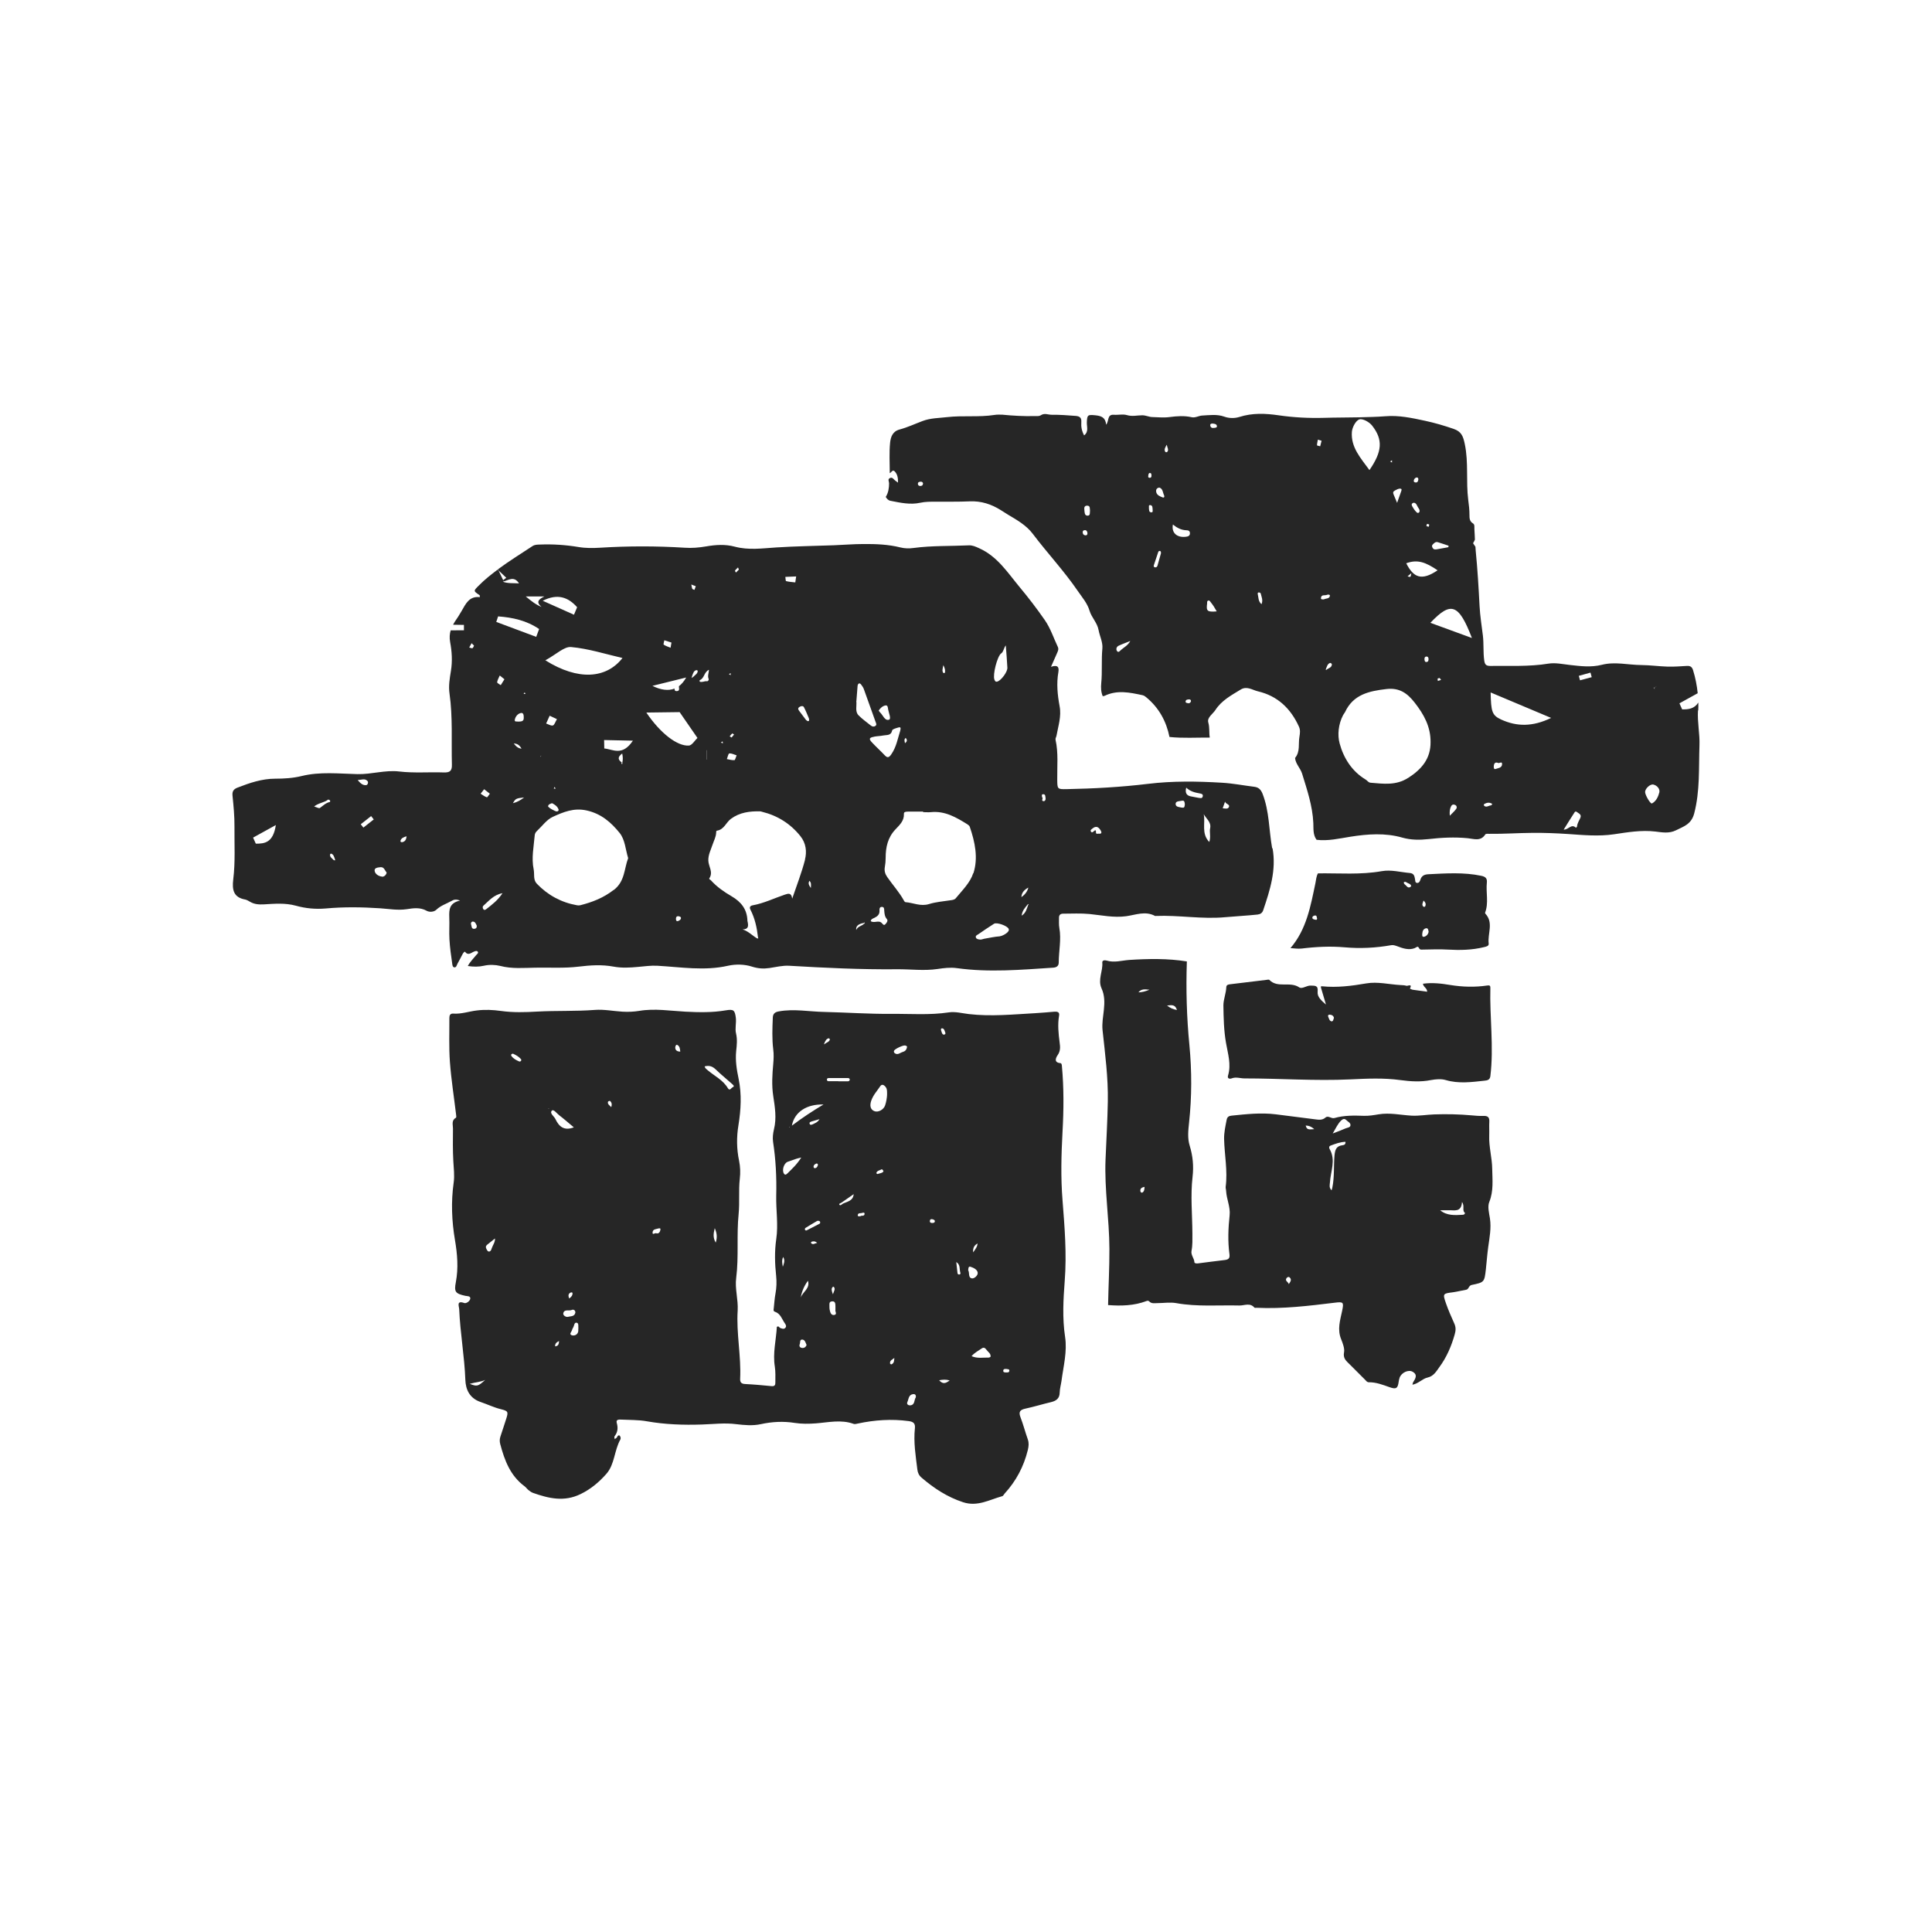 <svg viewBox="0 0 220 220" xmlns="http://www.w3.org/2000/svg" id="Ebene_1"><defs><style>.cls-1{fill:#262626;}</style></defs><path d="m126.18,148.6c.04-2.13.16-4.25.15-6.38-.01-3.41-.58-6.79-.44-10.2.09-2.19.22-4.38.26-6.58.05-2.72-.31-5.43-.6-8.13-.08-.79.07-1.55.15-2.32.09-.84.09-1.67-.26-2.43-.46-1.02.17-1.97.08-2.96-.02-.26.29-.28.49-.22.87.27,1.73-.01,2.58-.07,2.19-.14,4.38-.18,6.56.17-.11,3.18-.02,6.37.29,9.53.28,2.95.28,5.89-.04,8.83-.09.88-.2,1.76.08,2.65.35,1.14.46,2.3.32,3.51-.25,2.14-.03,4.3-.02,6.45,0,.66.03,1.33-.1,1.99-.09.48.31.84.33,1.3,0,.11.21.14.36.13,1.03-.13,2.06-.27,3.1-.39.43-.05.59-.21.53-.66-.2-1.48-.14-2.96.02-4.44.1-.94-.35-1.83-.4-2.76,0-.16-.07-.32-.05-.48.24-1.83-.14-3.64-.18-5.46-.01-.73.15-1.44.29-2.16.06-.33.25-.45.56-.48,1.68-.17,3.34-.36,5.04-.15,1.5.18,2.99.39,4.48.57.39.05.81.12,1.17-.2.32-.28.65.16,1.04.05,1.08-.31,2.21-.29,3.33-.25.58.02,1.15-.08,1.69-.17,1.27-.21,2.49.08,3.73.15.86.05,1.72-.11,2.59-.14,1.43-.05,2.86-.02,4.29.11.43.04.87.08,1.3.06.49-.02.72.13.69.66-.03.52.01,1.05-.01,1.58-.05,1.29.33,2.54.34,3.8.02,1.23.17,2.51-.33,3.75-.22.53-.03,1.25.07,1.88.17,1.12-.05,2.2-.2,3.3-.11.82-.17,1.65-.26,2.48-.17,1.47-.16,1.5-1.62,1.8-.36.08-.31.5-.64.55-.49.08-.98.21-1.47.28-1.17.15-1.2.15-.82,1.25.27.79.62,1.56.96,2.33.18.41.17.77.04,1.22-.38,1.35-.93,2.62-1.75,3.73-.33.45-.64,1.03-1.33,1.18-.6.13-1.04.69-1.73.82.03-.13.03-.2.06-.25.25-.42.58-.86-.03-1.22-.49-.29-1.28.09-1.49.66-.05.15-.09.31-.11.46-.1.78-.29.9-1.07.62-.76-.27-1.51-.56-2.34-.55-.2,0-.31-.18-.44-.31-.57-.56-1.14-1.13-1.7-1.7-.38-.39-.82-.67-.67-1.42.08-.39-.15-1.02-.32-1.44-.48-1.15-.12-2.19.1-3.26.21-1,.14-1.05-.84-.93-2.95.36-5.9.72-8.88.58-.09,0-.23.02-.27-.02-.5-.59-1.13-.23-1.7-.24-2.4-.06-4.8.16-7.19-.27-.71-.13-1.46,0-2.19,0-.31,0-.64.08-.9-.2-.08-.08-.18-.09-.31-.04-1.42.54-2.89.57-4.37.46m22.55-20.45h-.04s0,.03,0,.03c.12.54.47.4.97.39-.37-.32-.64-.4-.94-.41m2.91,7.36c.05-.17.08-.25.09-.33.24-1.19.14-2.41.24-3.61.06-.66.2-1.09.9-1.18.17-.02.38-.06.35-.39-.6.02-1.14.22-1.69.43-.19.07-.2.24-.11.4.73,1.26.1,2.55.03,3.81-.02.31-.12.54.18.88m12.38,2.28c.76.62,1.65.56,2.54.51.07,0,.14-.01.19-.05.05-.03.1-.15.1-.15-.39-.28,0-.77-.35-1.26-.08,1.23-.89.91-1.53.94-.32.01-.64,0-.95,0m-12.24-8.74c.6-.23,1.04-.39,1.46-.58.21-.09.57-.09.56-.39,0-.25-.3-.38-.47-.55-.21-.21-.39-.14-.59.04-.39.38-.6.87-.96,1.48m-17.74-14.06c-.2-.65-.59-.57-1.13-.51.39.3.69.43,1.13.51m12.74,31.21c.16-.25.37-.49.1-.75-.14-.13-.29-.02-.36.07-.23.32.21.43.25.68m-17.12-33.22c.44-.01.79-.11,1.26-.3-.52-.05-.91-.12-1.26.3m.7,22.15c-.3.06-.49.16-.48.45,0,.12.11.25.22.2.22-.11.25-.35.26-.65" class="cls-1"></path><path d="m150.55,112.31c1.7.17,3.36-.04,5.04-.33,1.28-.22,2.59.12,3.89.19.23.01.46.02.67.08.16.05.71-.29.4.33.1.04.2.1.3.12.54.08,1.08.15,1.66.23.01-.42-.42-.51-.48-.91,1.05-.15,2.08-.03,3.1.14,1.41.23,2.82.27,4.23.06.26-.04.35.02.35.24-.09,3.36.41,6.72,0,10.08-.05.44-.36.49-.68.52-1.46.16-2.93.36-4.39-.07-.55-.16-1.15-.1-1.7,0-1.16.23-2.31.16-3.48,0-1.89-.26-3.78-.17-5.67-.08-4.03.19-8.05-.11-12.08-.11-.49,0-.96-.2-1.47,0-.18.07-.52.05-.4-.33.38-1.27-.02-2.48-.23-3.7-.25-1.42-.28-2.86-.3-4.29,0-.66.3-1.35.33-2.06.01-.28.22-.31.43-.34,1.38-.16,2.76-.33,4.14-.5.11-.01.28-.06.33,0,.95.98,2.35.14,3.4.85.34.23.84-.22,1.31-.2.5.02.87-.04.79.7-.06.61.47,1.04.95,1.46-.19-.65-.38-1.31-.58-1.96.04-.04.08-.09.12-.13m1.37,3.6c-.07-.26-.26-.35-.5-.36-.14,0-.21.09-.16.22.09.2.14.49.37.54.21.04.22-.23.29-.4" class="cls-1"></path><path d="m146.94,107.97c1.84-2.13,2.3-4.79,2.85-7.41.08-.37.09-.77.29-1.11,2.42-.03,4.85.18,7.26-.25,1.08-.19,2.14.12,3.2.21.46.04.53.34.59.7.03.16,0,.42.24.43.21.02.32-.19.37-.36.14-.47.47-.61.93-.63,2.01-.1,4.02-.24,6.01.18.47.1.68.28.63.77-.12,1.14.23,2.31-.2,3.43-.01.03.01.09.04.12.95,1.03.23,2.26.37,3.38.04.31-.28.36-.53.42-1.37.34-2.75.36-4.15.28-.93-.06-1.87-.01-2.81,0-.17,0-.33.04-.42-.13-.18-.36-.28-.12-.53-.03-.65.25-1.35.02-1.97-.22-.25-.09-.46-.16-.69-.12-1.76.31-3.53.4-5.32.24-1.61-.14-3.25-.06-4.86.14-.44.05-.87-.02-1.3-.05m15.74-1.86c-.04-.17-.04-.42-.27-.4-.3.04-.43.3-.45.59-.01.16-.06.44.21.38.25-.06.46-.27.51-.57m-2.82-5.64c-.03.17.11.25.2.33.14.13.25.35.51.23.05-.03.13-.1.12-.14-.04-.21-.24-.25-.4-.33-.13-.06-.25-.21-.43-.09m-9.89,4.1c-.04-.14-.01-.34-.25-.31-.13.02-.28.1-.28.24,0,.2.21.2.35.24.15.05.2-.04.19-.18m12.12-2.01c-.06.26-.25.47-.02.7.03.03.17.02.19,0,.14-.25.08-.47-.17-.69" class="cls-1"></path><path d="m150.42,112.44c-.03-.11.01-.15.12-.13-.04.04-.08.09-.12.13" class="cls-1"></path><path d="m69.99,163.84c.33-.04.26-.4.52-.4.18.14.2.36.12.5-.69,1.24-.63,2.81-1.58,3.89-.82.93-1.76,1.73-2.93,2.3-1.88.92-3.63.5-5.42-.13-.19-.07-.36-.19-.52-.32-.16-.13-.28-.31-.44-.43-1.63-1.2-2.29-2.96-2.78-4.82-.08-.3-.07-.58.03-.87.23-.67.44-1.35.66-2.02.25-.77.2-.87-.6-1.07-.8-.19-1.54-.56-2.32-.82-1.26-.43-1.7-1.42-1.74-2.52-.1-2.7-.59-5.35-.7-8.04-.01-.33-.36-1.05.59-.71.2.07.62-.2.67-.49.05-.32-.33-.29-.55-.33-1.14-.25-1.31-.44-1.09-1.57.3-1.6.17-3.18-.1-4.77-.37-2.17-.46-4.36-.15-6.55.12-.82,0-1.64-.04-2.46-.07-1.23-.05-2.47-.04-3.71,0-.42-.2-.93.34-1.22.05-.03.04-.21.02-.32-.24-2.02-.56-4.03-.71-6.05-.12-1.66-.05-3.34-.06-5.01,0-.3.11-.5.44-.48.93.07,1.81-.26,2.71-.36.91-.11,1.82-.07,2.74.06,1.36.19,2.73.15,4.1.07,2.19-.12,4.39-.02,6.58-.19,1.05-.08,2.1.14,3.14.2.63.04,1.29.01,1.91-.09,1.77-.3,3.52,0,5.27.09,1.54.08,3.06.11,4.58-.15.88-.15,1.04-.04,1.15.85.07.59-.11,1.24.02,1.76.17.71.09,1.36.02,2.02-.11,1.09.06,2.13.28,3.18.36,1.74.26,3.52-.02,5.25-.23,1.38-.21,2.73.07,4.07.14.68.16,1.37.08,2.05-.15,1.33,0,2.66-.13,3.98-.25,2.44.03,4.88-.28,7.32-.16,1.2.24,2.45.17,3.68-.17,2.61.41,5.2.28,7.81-.02.41.17.56.57.58,1,.05,2.01.14,3.01.24.38.04.44-.16.43-.44,0-.59.03-1.2-.06-1.78-.25-1.55.15-3.04.23-4.53.24-.14.26.08.37.12.2.08.42.17.58.01.18-.17.08-.37-.05-.55-.33-.47-.48-1.09-1.12-1.3-.21-.07-.15-.25-.13-.41.06-.55.09-1.1.19-1.63.13-.68.15-1.37.08-2.05-.15-1.39-.19-2.78.01-4.17.25-1.67-.04-3.33,0-4.99.05-2.04-.05-4.07-.36-6.09-.07-.46-.01-.97.1-1.43.32-1.28.11-2.54-.08-3.79-.19-1.23-.11-2.45,0-3.67.05-.55.07-1.1,0-1.64-.15-1.21-.1-2.42-.05-3.63.02-.43.23-.62.67-.7,1.74-.32,3.47.03,5.2.06,2.54.06,5.07.24,7.61.22,2.19-.02,4.38.16,6.57-.17.72-.11,1.5.1,2.25.19,2.54.3,5.07.04,7.6-.1.73-.04,1.46-.11,2.19-.17.31-.02.58.05.51.44-.18,1.03-.07,2.05.06,3.07.07.5.11.95-.22,1.43-.17.25-.51.85.31.92.14.01.16.2.17.34.23,2.49.21,4.98.07,7.47-.14,2.6-.21,5.2,0,7.81.24,3.05.49,6.1.25,9.18-.16,2.11-.28,4.23.04,6.36.26,1.68-.19,3.36-.41,5.04-.06.43-.19.86-.2,1.29-.01.68-.37.96-.98,1.11-.98.23-1.94.53-2.92.74-.6.13-.81.35-.57.97.32.83.54,1.7.84,2.54.14.41.1.78,0,1.2-.46,1.88-1.33,3.53-2.64,4.96-.09.1-.16.27-.27.3-1.46.4-2.82,1.23-4.46.69-1.8-.59-3.31-1.58-4.72-2.79-.31-.26-.44-.55-.49-.93-.19-1.56-.45-3.12-.28-4.7.06-.55-.17-.75-.71-.82-1.95-.26-3.87-.13-5.79.28-.15.03-.34.09-.47.04-1.43-.52-2.88-.17-4.31-.06-.81.06-1.6.07-2.39-.05-1.31-.21-2.6-.14-3.88.14-.93.2-1.87.11-2.8,0-1.31-.17-2.6,0-3.9.04-2.11.07-4.2,0-6.29-.37-.96-.17-1.96-.14-2.94-.19-.26-.01-.58,0-.47.38.16.56.12,1.05-.25,1.52-.05.07,0,.21,0,.37m41.34-22.34c-.31.2-.56.43-.51,1.03.3-.42.5-.68.5-1.04h.03s-.02.01-.02.01Zm-9.48,13.05c-.2.18-.54.26-.49.63,0,.04.12.12.16.1.33-.14.3-.46.33-.74m-5.88-17.55c.51-.25,1.17-.3,1.25-1.09-.46.32-.92.64-1.38.96-.1.07-.34.12-.25.24.11.15.26-.03.39-.11m-39.6,3.95c-.3.24-.6.48-.9.72-.17.14-.18.3-.08.48.08.14.14.32.33.29.17-.03.22-.21.27-.36.13-.38.41-.71.37-1.15h.03s-.02.01-.02.01Zm44.64-16.33c0-.39.02-.65-.13-.87-.17-.25-.45-.44-.65-.13-.35.53-.79.99-1.01,1.61-.22.6-.11,1.07.38,1.24.42.14,1.01-.18,1.18-.65.15-.43.21-.89.23-1.2m-7.24,1.08c-1.9-.06-3.31.85-3.6,2.41,1.21-.92,2.38-1.68,3.6-2.41m-13.53-4.34c.05.25.23.33.36.45.78.66,1.74,1.11,2.28,2.03.22.37.39-.04.54-.1.3-.12.03-.29-.07-.39-.61-.55-1.25-1.06-1.84-1.63-.37-.36-.74-.5-1.27-.36m-14.89,6.95c-.6-.5-1.12-.96-1.67-1.38-.28-.21-.64-.73-.84-.53-.29.3.25.63.4.95.4.83.95,1.39,2.11.95m25.89,3.44c-.33.08-.46.1-.59.15-.33.11-.65.22-.97.34-.42.17-.66.94-.42,1.33.13.22.28.11.39,0,.53-.52,1.09-1.03,1.59-1.82m19.4,22.62c.67.29,1.31.14,1.94.16.07,0,.21-.07.22-.11.03-.37-.3-.53-.48-.79-.13-.19-.3-.3-.52-.15-.38.27-.82.48-1.17.89m-15.17-31.3s0,0,0,0c.34,0,.69,0,1.03,0,.11,0,.24-.01.27-.16.02-.15-.09-.21-.2-.21-.73,0-1.46,0-2.2,0-.09,0-.19.04-.2.15-.02.15.09.21.21.21.37,0,.73,0,1.1,0m14.78,21.53c.18.27-.04.85.43.92.27.04.7-.34.65-.66-.05-.34-.46-.55-.81-.66-.26-.08-.25.17-.27.4m-15.12,4.51c0-.19,0-.31,0-.42-.01-.28,0-.6-.41-.55-.36.04-.26.36-.27.59,0,.11,0,.23.02.34.06.3.15.66.5.62.42-.05.09-.44.16-.58m9.15,9.98c.05-.28-.07-.41-.29-.39-.54.06-.51.57-.67.91-.12.28.17.39.34.37.54-.06.42-.61.61-.89m-.98-39.97s-.09-.09-.21-.12c-.22-.06-1.17.38-1.27.59-.06.13,0,.23.09.3.34.23.6-.07.89-.15.25-.07.45-.22.5-.62m-37.43,32.14c-.03-.26.07-.64-.19-.69-.29-.06-.28.34-.4.54-.06.1-.11.2-.14.31-.05.19-.36.45-.04.57.24.09.61.01.73-.34.04-.12.03-.27.03-.38m-.33-1.88c-.02-.26-.23-.36-.42-.27-.32.14-.86-.13-.96.38-.05.25.34.46.53.4.3-.09.77,0,.85-.51m27.56-10.43c-.41.24-.89.52-1.37.82-.04.03-.07.12-.06.17.03.1.12.14.21.1.48-.24.96-.49,1.44-.74.08-.04.12-.13.08-.23-.04-.1-.12-.13-.31-.11m-37.82,18.11c-.51.25-1.09.25-1.76.45.84.32.93.3,1.76-.45m36.75-11.29c-.42.57-.7,1.21-.82,1.91.24-.66,1.09-1.03.82-1.91m-10.5-4.34c.19-.62.14-1.06-.11-1.65-.15.61-.23,1.06.11,1.65m10.34,11.65c-.1-.25-.18-.58-.47-.61-.33-.03-.23.33-.3.51-.1.24.01.41.26.44.24.03.43-.09.52-.35m17.04-9.43c.05.42.09.84.14,1.26.01.1.09.16.19.16.12,0,.17-.1.14-.19-.14-.41.04-.91-.47-1.23m-50.46-23.73c-.19.01-.29.12-.19.27.21.3.54.47.88.62.05.02.14,0,.18-.04.07-.07.08-.17.01-.24-.25-.28-.56-.45-.88-.6m16.25,20.43c.31.12.47-.1.52-.39.04-.21-.14-.17-.28-.13-.25.07-.58.07-.61.42-.03.32.19.12.36.1m18.65-12.98c-.39.11-.64.19-.9.26-.13.04-.29.1-.23.26.05.17.21.13.34.07.25-.13.55-.2.79-.59m7.28,5.94c-.04-.13-.15-.27-.23-.22-.19.12-.47.13-.57.37-.03.08.07.19.16.15.21-.09.49-.07.64-.29m-23.14-13.64c-.03-.33-.06-.63-.35-.77-.13-.06-.22.17-.22.29,0,.32.2.47.57.48m30.02-1.93c.2-.04.2-.15.15-.26-.07-.18-.11-.43-.33-.46-.18-.02-.18.16-.12.29.07.17.08.4.3.43m-.54,39.35c.45.51.78.33,1.2.02-.43-.12-.75-.1-1.2-.02m-17.8-12.92c.1-.34.3-.67.04-1.12-.2.43-.09.78-.04,1.12m25.47,11.63c-.16.01-.35-.03-.37.2-.01.19.15.2.29.2.15,0,.36.04.4-.16.04-.24-.18-.2-.32-.23m-16.63-17.4c.11-.13.46.06.47-.28,0-.15-.16-.14-.26-.1-.18.08-.5-.05-.52.28,0,.14.15.12.31.1m-28.38-12.42c.11-.33.05-.55-.15-.71-.03-.02-.21.05-.22.1-.07.26.15.38.37.61m24.21-7.14c.36-.25.62-.29.69-.57,0-.03-.09-.14-.12-.13-.28.05-.4.26-.57.71m-29,28.92c.24-.17.4-.35.38-.62,0-.09-.15-.09-.23-.05-.28.15-.26.37-.15.67m28.19-15.38c-.17.06-.33.14-.36.34-.01.09.03.2.13.2.21,0,.31-.16.36-.34.02-.09-.01-.18-.14-.2m1.85,14.91c.13-.4.31-.6.11-.85-.02-.02-.1-.03-.12,0-.21.21-.13.44.02.86m11.3-8.57c-.17-.03-.26.04-.27.21,0,.19.13.22.27.22.14,0,.3-.03.3-.2,0-.16-.17-.19-.3-.23m-42.49,13.87c-.32.16-.46.3-.45.61.32-.03.43-.19.45-.61m29.39-11.17c-.25-.23-.46-.2-.67-.12-.02,0-.04.14-.01.16.23.21.41,0,.68-.04m-30.57-15.26s.02-.05.02-.07c-.02,0-.03,0-.05.01,0,.02.01.03.02.06m27.43,2.05s-.04,0-.05.02c0,0,0,.03,0,.04.02,0,.04,0,.05-.02,0,0,0-.03,0-.04" class="cls-1"></path><polyline points="137.85 94.24 137.85 94.25 137.85 94.24" class="cls-1"></polyline><path d="m144.86,96.58c-.37-2.06-.31-4.19-1.09-6.19-.2-.5-.46-.74-.96-.8-1.22-.15-2.43-.39-3.67-.46-2.82-.17-5.64-.21-8.43.13-3.07.37-6.15.54-9.24.6-1.07.02-1.07,0-1.08-1.1-.02-1.51.14-3.02-.19-4.51-.04-.18.07-.3.1-.45.2-1.12.58-2.22.36-3.38-.24-1.29-.37-2.58-.14-3.89.09-.55-.05-.86-.84-.6.28-.63.48-1.09.68-1.54.1-.23.22-.45.1-.72-.49-1.03-.83-2.12-1.5-3.08-.89-1.28-1.83-2.51-2.83-3.71-1.38-1.66-2.55-3.53-4.65-4.46-.38-.17-.73-.34-1.16-.32-2.1.1-4.2.02-6.29.3-.51.07-1.01.06-1.49-.06-1.39-.35-2.8-.4-4.22-.39-1.12,0-2.24.1-3.36.14-2.19.08-4.39.11-6.58.25-1.56.1-3.14.33-4.71-.09-1.08-.29-2.16-.22-3.26-.03-.81.14-1.63.21-2.46.15-3.2-.2-6.4-.2-9.61,0-.82.05-1.64.06-2.47-.08-1.45-.24-2.91-.34-4.38-.28-.3.01-.59,0-.86.18-1.32.87-2.66,1.7-3.93,2.64.02.04.04.08.06.12.3.28.59.56.89.84-.12.09-.24.19-.35.28-.17-.36-.35-.73-.52-1.09-.04-.04-.08-.08-.12-.11-.75.56-1.48,1.14-2.15,1.82-.61.61-.62.6.11,1.09.02.01.01.08.02.22-1.21-.15-1.61.77-2.09,1.6-.24.42-.5.82-.77,1.21-.07.11-.13.22-.19.33.41,0,.82.01,1.24.02,0,.2,0,.41,0,.61-.5,0-1.01,0-1.51.01-.12.41-.15.85-.06,1.34.2,1.07.27,2.17.09,3.27-.14.85-.29,1.73-.16,2.6.38,2.69.2,5.39.27,8.09.02.72-.25.9-.92.88-1.69-.06-3.39.09-5.08-.11-1.61-.19-3.16.34-4.76.3-2.12-.05-4.25-.3-6.36.22-.98.24-1.99.3-3,.3-1.51,0-2.91.48-4.3,1.02-.49.19-.61.47-.56.94.12,1.16.23,2.32.22,3.48-.02,2.01.11,4.03-.14,6.04-.14,1.16.02,2.04,1.36,2.28.2.04.38.16.56.26.49.29,1.01.32,1.58.29,1.2-.07,2.41-.18,3.62.15,1.11.31,2.24.42,3.4.32,2.08-.19,4.16-.16,6.24-.02.99.07,1.97.25,3,.1.72-.11,1.51-.24,2.26.18.3.17.82.16,1.11-.12.5-.48,1.14-.67,1.71-.99.24-.14.49-.25.99-.05-1.22.26-1.26,1.03-1.23,1.88.04.85-.03,1.7.02,2.54.05.91.18,1.82.31,2.72.02.16.04.43.23.46.26.04.28-.25.38-.42.21-.36.38-.73.58-1.09.06-.11.22-.32.27-.26.38.49.71.09,1.05-.03.13-.05.29-.11.39,0,.14.18-.06.28-.15.39-.32.4-.7.76-.97,1.26.66.1,1.25.1,1.83-.03.63-.15,1.34-.11,1.86.02,1.35.35,2.67.22,4,.2,1.65-.03,3.3.08,4.94-.12,1.32-.16,2.64-.25,3.97,0,.93.17,1.86.12,2.8.03.72-.06,1.44-.17,2.18-.13,2.68.15,5.36.61,8.05,0,.9-.2,1.89-.17,2.73.1.7.22,1.31.26,1.99.16.74-.11,1.5-.3,2.24-.26,4.08.24,8.16.44,12.25.4,1.55-.02,3.1.2,4.65-.03.73-.11,1.46-.2,2.19-.1,3.66.51,7.31.19,10.96-.05.36-.02.64-.16.65-.56,0-1.32.31-2.64.07-3.97-.07-.38-.03-.78-.04-1.16,0-.31.16-.46.47-.46,1.01,0,2.01-.06,3.02.04,1.38.14,2.74.44,4.16.25,1.08-.15,2.19-.63,3.29-.03.02,0,.05,0,.07,0,2.65-.11,5.28.39,7.93.14,1.22-.11,2.45-.17,3.67-.3.32-.04.54-.17.65-.51.77-2.28,1.5-4.56,1.06-7.03Zm-115.73-.51c-.1-.23-.2-.46-.31-.69.72-.4,1.44-.8,2.59-1.43-.3,1.99-1.24,2.13-2.29,2.12Zm7.28-4.06c-.09.06-.33-.08-.64-.18.55-.42,1.15-.43,1.58-.77.04-.03.17.03.23.08.03.02,0,.17,0,.18-.48.09-.79.43-1.16.69Zm1.6,5.93s-.04-.03-.05-.04c-.16-.17-.4-.3-.38-.58,0-.05.09-.13.11-.12.3.08.35.37.44.61.01.05.02.11.04.16-.05,0-.1-.01-.16-.02Zm2.72-9.11c.45-.03.83-.22,1.12.11.13.14.01.44-.13.46-.4.06-.68-.21-.99-.57Zm.65,5.41c-.1-.13-.2-.25-.3-.38.39-.31.79-.62,1.18-.93.1.12.2.25.3.38-.39.31-.78.62-1.18.93Zm2.12,5.58c-.38-.04-.79-.28-.84-.66-.05-.36.4-.38.66-.41.42-.05.5.38.71.61-.06.32-.33.49-.53.47Zm2.28-3.92c-.11.02-.2-.06-.18-.15.09-.32.35-.42.7-.52-.04.38-.17.61-.51.67Zm7.93-22.65c.09.09.18.18.27.27-.06.1-.1.26-.18.29-.1.03-.24-.05-.37-.08.09-.16.18-.32.27-.48Zm.31,32.52c-.37.02-.3-.32-.38-.52-.05-.14.05-.31.19-.31.3,0,.36.28.46.47.02.22-.08.34-.26.35Zm16.87-30.85c-1.84,2.36-5.04,2.62-8.79.27,1.27-.69,2.15-1.59,2.94-1.51,1.97.18,3.9.8,5.85,1.25Zm-7.94,7.69c-.21.06-.5-.14-.76-.22.13-.3.26-.59.4-.89.24.11.49.23.83.39-.19.31-.28.67-.47.72Zm.33,7.19h-.22s.08-.19.08-.19l.14.19Zm-.42,1.66c.3.15.6.34.74.7.05.12-.04.22-.17.24-.2.03-1.05-.47-1.02-.6.04-.21.23-.26.45-.34Zm2.86-22.32c-.12.29-.24.57-.36.86-1.19-.53-2.38-1.06-3.56-1.59,1.72-.87,2.93-.38,3.92.74Zm-3.73-1.22c-.66.32-.99.63-.33,1.19-.67-.27-1.16-.67-1.79-1.19h2.12Zm-.36,18.12l-.09.16.02-.1h0s0-.01,0-.01c0-.01.07-.05.07-.05Zm-2.53-19.61c-.65-.04-1.26.03-1.85-.19.62-.14,1.27-.72,1.85.19Zm-2.38,3.76c1.66.12,3.25.47,4.67,1.44-.11.3-.22.59-.33.89-1.52-.57-3.03-1.13-4.55-1.7.07-.21.14-.42.21-.63Zm2.3,11.98c-.16-.04-.45.07-.4-.21.07-.37.34-.7.7-.77.32-.06.32.32.32.56.01.44-.34.4-.62.42Zm.37,3.08c-.34-.03-.59-.2-.89-.59.54.02.71.31.89.59Zm-4.26,4.62c.22.17.44.34.65.51-.12.15-.28.43-.34.41-.26-.09-.48-.26-.71-.41.11-.15.23-.29.4-.51Zm.25,13.65c-.11.09-.25.15-.35,0-.08-.12-.09-.3.01-.38.63-.55,1.16-1.25,2.18-1.43-.53.81-1.19,1.3-1.84,1.81Zm1.64-25.5c-.15-.11-.42-.24-.41-.34.04-.26.19-.5.3-.76.15.12.3.24.53.43-.14.22-.28.44-.42.67Zm1.39,13.44c.29-.52.36-.56,1.27-.65-.38.29-.77.53-1.27.65Zm1.22-12.45l.11-.17.1.18h-.2Zm10.26,22.32c-1.17.91-2.43,1.4-3.81,1.75-.13.03-.27.03-.4,0-1.78-.32-3.3-1.15-4.55-2.45-.44-.46-.25-1.09-.36-1.63-.27-1.3.01-2.59.12-3.88.02-.2.1-.35.24-.48.6-.56,1.12-1.31,1.83-1.63,1.19-.54,2.39-1.05,3.85-.72,1.66.37,2.78,1.36,3.75,2.56.62.77.66,1.87.97,2.87-.47,1.23-.36,2.63-1.63,3.62Zm.97-14.46c-.54-.38-.54-.66-.01-1.07.08.36.1.71.01,1.07Zm.06.08l-.17.04.03-.17.13.12Zm-2.11-1.72c0-.32-.01-.64-.02-.96.97.02,1.94.04,3.28.07-1.22,1.82-2.28.97-3.26.89Zm21.85-19.59c-.03.23-.07.45-.1.68-.35-.04-.71-.06-1.05-.15-.06-.02-.05-.32-.08-.48.41-.02.82-.03,1.23-.05Zm-6.62-1.02c.03.08.07.16.1.24-.11.11-.22.23-.34.34-.04-.08-.13-.2-.1-.23.09-.13.22-.23.33-.35Zm-.45,19.02c-.09.11-.19.23-.28.34-.07-.05-.15-.09-.22-.13.09-.11.18-.24.29-.33.02-.02.14.08.21.12Zm-.39-7v.24s-.2-.12-.2-.12l.2-.11Zm-.15,9.16c.26-.04.54.13.83.21-.11.25-.17.55-.25.55-.28.02-.57-.07-.86-.12.09-.23.16-.63.28-.65Zm-.77-1.39l.04.23-.23-.08.19-.14Zm-3.05-17.66h0s0,0,0,0c-.05.14-.1.28-.15.42-.09-.04-.22-.06-.25-.13-.06-.15-.07-.32-.11-.48.17.06.33.13.5.19Zm-3.58,6.16c.27.09.54.18.81.26-.04.25-.07.42-.1.59-.26-.11-.55-.19-.78-.35-.06-.04.04-.33.07-.5Zm2.48,4.25c-.24.43-.52.75-.82.98,0,.09,0,.18.02.27.02.19-.09.3-.29.29-.21,0-.23-.14-.23-.29-.72.28-1.57.16-2.52-.31,1.28-.32,2.56-.63,3.84-.95Zm-.92,27.72c-.18.06-.23-.07-.24-.22,0-.17.03-.32.24-.33.14.01.32.06.33.18.02.2-.17.31-.33.37Zm1.23-19.98c-1.32.08-3.24-1.39-4.84-3.76,1.67-.02,2.87-.04,3.79-.05.73,1.06,1.32,1.91,2.03,2.94-.29.27-.62.85-.98.87Zm.52-7.84c-.07.05-.14.1-.21.15.03-.1.06-.19.08-.29.1-.24.15-.53.46-.61.05-.01.16.05.16.08,0,.33-.3.46-.49.67Zm1.51,9.44s-.01,0-.02,0v-1.07h.02v1.07Zm0-8.93c-.27-.02-.53.16-.79.05-.02,0-.02-.16,0-.17.54-.2.47-.92,1.05-1.18-.02.38-.18.7-.04,1.03.05.12-.05.29-.21.28Zm11.2,20.33c-.38,1.46-.93,2.87-1.46,4.43-.1-.72-.46-.58-.86-.45-1.21.41-2.37.98-3.64,1.21-.29.05-.4.23-.26.49.51.99.74,2.05.86,3.14.01.05.03.1.04.15-.05,0-.1-.01-.15-.02-.54-.32-.97-.8-1.64-1.02.69,0,.66-.41.58-.83,0-.04-.03-.09-.03-.13-.03-1.31-.7-2.17-1.82-2.82-.84-.49-1.65-1.05-2.32-1.79-.07-.08-.26-.15-.2-.24.47-.7-.08-1.34-.11-2-.03-.67.28-1.24.48-1.84.15-.45.39-.88.41-1.36,0-.1,0-.22.09-.23.81-.12,1.03-.93,1.58-1.34,1.01-.75,2.16-.89,3.36-.86.07,0,.13.04.2.05q2.67.66,4.36,2.77c.65.81.75,1.77.52,2.68Zm.14-15.88c-.28-.36-.55-.72-.82-1.09-.13-.17-.15-.32.08-.45.18-.1.39-.12.48.06.23.44.41.91.56,1.26.05.21.03.32-.08.32-.07,0-.17-.06-.22-.12Zm.52,19.1c-.23-.34-.33-.54-.16-.82.22.21.19.43.16.82Zm21.68-26.71c.28-.22.26-.57.52-.92.07.91.14,1.72.18,2.54.03.47-.7,1.45-1.14,1.58-.22.07-.28-.08-.34-.24-.2-.56.32-2.61.77-2.97Zm-6.59,1.33c.17.35.25.6.17.87,0,.03-.16.05-.17.02-.18-.25-.07-.5,0-.89Zm-4.29,8.29c.22.24.15.43-.08.6-.02-.2-.15-.42.08-.6Zm-2.3-3.7c.27-.05.27.25.3.44.07.41.38,1.08.11,1.18-.49.17-.69-.52-1.03-.83-.06-.06-.1-.14-.15-.21.2-.3.45-.52.76-.58Zm-3.31-.52c.04-.52.08-1.09.13-1.66,0-.1.05-.25.12-.3.15-.09.26.06.33.16.11.14.21.3.27.47.45,1.24.9,2.49,1.34,3.74.05.14.15.31-.02.44-.17.12-.35.09-.51-.03-.48-.39-.99-.74-1.42-1.18-.42-.44-.18-1.05-.25-1.63Zm.89,25.36c-.26.29-.72.28-.91.73q-.1-.64.86-.8s.08-.06.09-.06c.08.06,0,.09-.04.13Zm1.15-21.29c.34-.06.68-.06,1.02-.13.38-.08.88.05,1.01-.57.03-.16.45-.26.71-.34.33-.1.25.14.21.37-.28.88-.44,1.86-1.02,2.69-.24.34-.41.45-.73.12-.47-.5-.98-.96-1.45-1.46-.4-.42-.35-.57.25-.67Zm1.25,21.37c-.16.17-.27,0-.38-.12-.36-.41-.88.04-1.28-.24.04-.24.26-.3.43-.38.35-.17.6-.39.57-.83-.01-.17,0-.4.25-.41.3-.01.28.24.29.44.03.34.05.66.3.95.17.2-.04.44-.19.6Zm10.01-5.81c-.35,1.08-1.25,1.95-1.99,2.85-.13.16-.35.19-.56.22-.83.13-1.69.19-2.49.44-.95.29-1.78-.15-2.67-.22-.07,0-.14-.1-.18-.18-.53-.97-1.28-1.78-1.9-2.68-.25-.36-.35-.72-.27-1.16.06-.33.09-.68.09-1.02,0-1.22.24-2.33,1.13-3.26.45-.48.99-.96.95-1.75-.02-.27.28-.25.48-.26.57-.01,1.14,0,1.71,0v.06c.3,0,.6.03.89,0,1.59-.16,2.87.59,4.14,1.38.11.07.24.17.28.29.59,1.73.98,3.54.41,5.3Zm3.04,7.18c-.6.04-1.2.18-1.8.28-.15.03-.31.11-.46.09-.17-.02-.4-.04-.47-.22-.09-.23.15-.3.29-.4.58-.4,1.17-.8,1.77-1.18.32-.2,1.54.24,1.67.59.02.04.01.09.02.13-.04.3-.72.67-1.01.7Zm3.24-5.55c-.12.49-.42.82-.79,1.09.02-.55.37-.86.79-1.09Zm-.03,2.01c-.16.4-.23.86-.73,1.19.06-.59.39-.91.66-1.25.03-.03.07-.08.08-.08.08.05.03.09-.02.13Zm1.77-11.85c-.36-.02.02-.36-.17-.43-.02-.17-.1-.35.11-.36.3-.01.24.27.28.44.04.16-.06.36-.22.35Zm6.27,3.7c-.15,0-.32.08-.31-.16.01-.26-.07-.29-.25-.11-.1.09-.23.2-.33.02-.09-.16.06-.23.16-.32.39-.33.69-.24.94.18.17.28.12.43-.21.39Zm9.49-2.96c-.29-.07-.74-.05-.73-.44.01-.33.46-.29.73-.35.3-.06.29.2.32.4-.03.19,0,.46-.31.38Zm1.92-1.11c-.31-.06-.63-.12-.94-.18q-.73-.15-.5-.99c.44.43.98.56,1.54.66.16.03.4.06.34.33-.06.26-.25.21-.44.17Zm1.29,3.4c-.12.5.1,1.03-.11,1.62-.93-.97-.42-2.14-.63-3.17.28.51.85.88.74,1.56h0Zm2.11-2.33c-.12.22-.4.13-.69.11.09-.27.18-.51.27-.76.05.3.62.29.42.66Z" class="cls-1"></path><polygon points="114.14 47.22 114.14 47.23 114.15 47.23 114.14 47.22" class="cls-1"></polygon><path d="m193.38,80.9c.02-.3.02-.6.01-.9-.45.71-1.11.79-1.84.78-.1-.23-.2-.46-.31-.69.6-.33,1.22-.68,2.08-1.15-.09-.89-.26-1.76-.53-2.63-.12-.38-.32-.5-.7-.48-.72.04-1.45.1-2.18.08-1-.03-2-.17-3-.18-1.5-.01-3.01-.41-4.5-.03-1.23.31-2.42.16-3.65.02-.81-.09-1.63-.28-2.45-.15-2.2.36-4.42.23-6.63.26-.48,0-.61-.19-.67-.64-.13-.93-.04-1.87-.15-2.8-.14-1.13-.32-2.25-.38-3.38-.11-2.1-.23-4.2-.44-6.3-.01-.15-.02-.3-.03-.45-.09-.13-.18-.27-.27-.4.09-.15.16-.3.21-.41-.02-.4-.03-.81-.06-1.21-.01-.23.05-.52-.16-.64-.39-.23-.4-.59-.4-.95,0-.58-.06-1.14-.14-1.71-.27-2.11.05-4.25-.39-6.36-.19-.91-.38-1.43-1.27-1.74-1.07-.37-2.16-.69-3.28-.93-1.49-.32-2.97-.64-4.51-.51-.99.08-1.98.09-2.98.12-1.33.03-2.66.02-3.98.06-1.74.05-3.47-.04-5.19-.29-1.51-.22-2.98-.28-4.46.19-.54.17-1.18.16-1.7-.03-.86-.31-1.71-.17-2.55-.13-.37.02-.77.28-1.18.19-.84-.19-1.67-.13-2.51-.02-.65.09-1.32.02-1.99,0-.38-.01-.71-.2-1.13-.2-.56,0-1.14.16-1.74-.02-.46-.14-1,0-1.5-.04-.78-.05-.52.69-.87,1.13-.08-.84-.56-1-1.23-1.07-.85-.08-.94-.06-.97.8-.02.49.24,1.06-.31,1.49-.26-.49-.36-.97-.32-1.5.03-.44-.1-.68-.64-.72-.91-.07-1.81-.14-2.73-.13-.41,0-.82-.22-1.23.05-.22.14-.48.1-.73.1-1.23.03-2.46-.04-3.68-.16-.29,0-.59-.02-.88.03-1.79.28-3.6.04-5.4.25-.94.11-1.88.1-2.78.44-.88.33-1.73.73-2.63.97-.82.22-1,.89-1.07,1.47-.12,1.16-.04,2.33-.04,3.5.14-.02.3-.44.53-.23.33.31.42.75.41,1.31-.17-.12-.25-.18-.34-.25-.17-.13-.29-.4-.57-.28-.31.14-.11.39-.11.6,0,.55-.08,1.08-.38,1.56.14.2.25.38.55.44,1.12.22,2.24.47,3.38.22.59-.13,1.18-.12,1.78-.12,1.28-.01,2.56.02,3.84-.04,1.31-.06,2.48.32,3.57,1.01.27.17.54.34.81.51,1.02.61,2.06,1.19,2.8,2.16,1.66,2.2,3.56,4.22,5.12,6.5.5.73,1.11,1.42,1.36,2.28.24.79.88,1.36,1.03,2.21.13.69.49,1.37.43,2.07-.13,1.32,0,2.65-.13,3.97-.05.5-.03,1,.17,1.48.07-.01.14-.02.2-.04,1.43-.7,2.87-.39,4.32-.08.19.04.33.15.47.27,1.41,1.18,2.25,2.7,2.61,4.49,1.53.16,3.06.06,4.59.07-.1-.57,0-1.13-.17-1.72-.16-.57.51-.96.81-1.42.7-1.09,1.82-1.68,2.88-2.33.7-.43,1.33.05,1.95.2,2.24.52,3.74,1.95,4.68,4.02.18.39.12.78.06,1.14-.15.81.11,1.71-.5,2.43.06.68.6,1.15.8,1.78.57,1.85,1.19,3.67,1.28,5.63.03.63-.06,1.33.37,1.91,1.31.16,2.58-.15,3.85-.35,1.97-.31,3.96-.46,5.91.1.99.28,1.96.28,2.98.17,1.48-.17,2.97-.25,4.48-.1.65.06,1.47.4,1.99-.43.05-.09.3-.08.46-.07,1.65.02,3.3-.1,4.94-.11,1.34-.01,2.68.04,4.02.13,1.75.12,3.47.29,5.24.03,1.55-.23,3.12-.5,4.71-.31.8.1,1.58.24,2.34-.14.87-.44,1.75-.67,2.08-1.92.67-2.57.51-5.17.6-7.76.05-1.31-.25-2.63-.17-3.95Zm-88.59-25.56c-.16,0-.26-.09-.27-.24,0-.21.16-.24.32-.25.16-.01.24.08.27.2-.02.23-.15.29-.33.29Zm18.79,5.62c-.18-.02-.28-.15-.29-.32-.02-.2.12-.29.29-.27.18.02.23.19.25.35,0,.17-.08.26-.25.24Zm.24-2.24c-.34-.02-.31-.4-.34-.65-.03-.22-.03-.49.31-.49.38,0,.29.32.33.56-.04.23.07.59-.29.58Zm3.84,15.28c-.13.11-.31.39-.48.11-.12-.19-.04-.47.2-.58.4-.19.82-.33,1.33-.54-.3.53-.72.72-1.05,1.01Zm3.1-19.9c.02-.11.06-.25.18-.24.17,0,.18.16.18.3,0,.15-.04.26-.22.25-.21-.03-.15-.18-.13-.3Zm.35,4.24c-.3,0-.25-.27-.28-.47.03-.13-.09-.39.17-.35.25.03.24.3.25.5,0,.12.06.33-.14.32Zm.67,6.12c-.04.12-.15.16-.27.14-.16-.03-.15-.16-.11-.27.16-.49.32-.98.49-1.47.03-.07.1-.16.21-.12.1.04.1.13.1.27-.13.46-.26.95-.41,1.45Zm.61-7.82c-.31-.12-.65-.25-.73-.61-.04-.2,0-.46.35-.51.42.12.39.58.55.89.06.12.02.31-.18.23Zm.53-5.19c-.06.07-.2.06-.24-.02-.14-.25,0-.47.18-.79.06.35.26.58.06.81Zm.63,8.27c.49.4.97.64,1.53.66.21,0,.42.05.42.34,0,.3-.21.37-.45.4-1.02.13-1.68-.44-1.49-1.4Zm1.72,20.35c-.13-.02-.3-.04-.26-.23.04-.18.23-.19.39-.2.12,0,.22.04.22.21-.05.16-.16.25-.34.23Zm2.18-11.39c.01-.11-.01-.24.12-.29.13-.05.2.05.27.15.12.16.25.32.36.49.11.17.2.34.35.59-1.08.09-1.22-.03-1.09-.93Zm.67-19.94c-.08,0-.28-.05-.31-.3-.02-.17.13-.22.27-.21.19.02.44.04.49.26.04.2-.14.24-.45.24Zm5.53,20.06c-.4-.35-.33-.78-.43-1.15-.02-.08,0-.2.13-.19.08,0,.2.06.21.12.08.37.29.75.09,1.22Zm19.49-6.79c.16-.16.32-.35.59-.27.41.12.81.27,1.22.4,0,.06-.01.11-.02.17-.42.08-.84.15-1.26.23-.21.04-.41.07-.54-.16-.07-.13-.1-.26.01-.37Zm-.65-2.36c.09.03.21.03.25.09.03.05-.04.16-.06.25-.09-.03-.17-.06-.26-.09.03-.09.05-.17.08-.26Zm-1.15-5.28c.13,0,.17.11.17.22-.03.18-.06.33-.26.35-.15.01-.29-.06-.26-.22.03-.17.15-.34.35-.35Zm-.32,2.88c.27.04.32.32.45.52.1.16.26.34.14.56-.03.05-.11.08-.17.08-.16,0-.72-.79-.69-.96.03-.13.12-.18.27-.21Zm2.68,7.69c-1.84,1.25-2.75.82-3.57-.8,1.29-.47,2.21-.12,3.57.8Zm-1.03,10.11c-.01.13,0,.31-.23.33-.19.02-.21-.13-.23-.27-.02-.18.02-.33.22-.35.16-.01.24.11.24.29Zm-1.96-9.78c-.05.21-.05.37-.12.41-.06.04-.2-.03-.31-.05.12-.1.23-.2.43-.36Zm-1.9-9.4c.22-.1.43-.27.69-.22.15.03.09.18.06.28-.13.38-.27.75-.47,1.33-.19-.44-.29-.69-.39-.93-.08-.18-.11-.35.12-.45Zm-.3-3.46v.26s-.21-.12-.21-.12l.21-.14Zm-3.72-4.65c.37-.13,1.15.3,1.46.71,1.25,1.6,1.15,2.94-.31,5.06-.99-1.37-2.13-2.58-2-4.35.04-.52.44-1.28.84-1.42Zm-4.82,2.95c0-.22.06-.43.1-.65.12.04.25.08.42.13-.05.21-.11.42-.16.63-.12-.04-.36-.08-.36-.11Zm.78,17.54c-.17,0-.35.03-.33-.16.04-.44.46-.24.7-.36.1-.05.35-.03.32.12-.07.36-.47.27-.68.4Zm.3,8.01s-.06.02-.08.03c0-.03,0-.07.01-.1.12-.26.16-.58.47-.7.05-.02.2.08.21.13.02.41-.38.44-.6.64Zm9.31,12.31c-1.39.9-2.83.68-4.29.56-.26-.02-.37-.25-.56-.36-1.57-.94-2.51-2.45-2.96-4.1-.27-.97-.15-2.21.39-3.24.06-.12.16-.22.22-.34.94-2.02,2.75-2.4,4.72-2.63,1.48-.17,2.38.48,3.22,1.56,1.04,1.33,1.81,2.72,1.8,4.47.02,1.89-1,3.09-2.53,4.08Zm3.37-11.03c0-.09-.05-.19-.02-.26.03-.05.15-.05.23-.07.05.07.11.14.16.21-.12.04-.25.08-.37.12Zm2.08,14.58c-.18.25-.42.46-.72.77-.04-.48,0-.8.15-1.08.1-.2.28-.24.46-.15.21.1.22.32.11.46Zm-2.93-21.2c2.33-2.46,3.22-2.2,4.73,1.73-1.74-.64-3.22-1.18-4.73-1.73Zm6.89,20.79c-.27.02-.53.29-.79.02-.03-.03,0-.16.02-.17.3-.16.6-.25.94,0-.11.1-.14.16-.17.16Zm1.27-4.65c-.04.39-.45.4-.72.5-.22.08-.23-.15-.22-.31.02-.33.16-.52.53-.36.15.01.45-.23.41.16Zm-.09-5.12c-1.07-.49-1.16-.92-1.21-3.09,2.11.89,4.25,1.78,6.89,2.9-2.13,1.03-3.92.99-5.68.19Zm9.02,11.16c-.14.33-.36.63-.39,1.01,0,.05-.08.1-.13.15-.51-.51-.83.23-1.39.21.44-.7.82-1.34,1.24-1.97.13-.2.28-.01.4.06.2.12.38.27.26.55Zm-.05-15.63c-.05-.17-.09-.34-.14-.51.44-.12.89-.25,1.33-.37.05.17.09.35.14.52-.45.12-.89.24-1.34.36Zm8.39.81l.03.04c.09-.06.17-.1.23-.14,0,0,0,0-.01,0,.13-.08.1-.06.01,0,.18-.11-.01,0-.22.16l.11.15-.14-.13h0s-.01-.01-.01-.01c0,0,0,0,0-.01,0,0,0,0,0,0v-.07Zm-.2,13.21c-.17.09-.81-1-.78-1.33.03-.39.59-.91.95-.82.44.11.76.52.67.89-.12.47-.35,1-.84,1.26Z" class="cls-1"></path></svg>